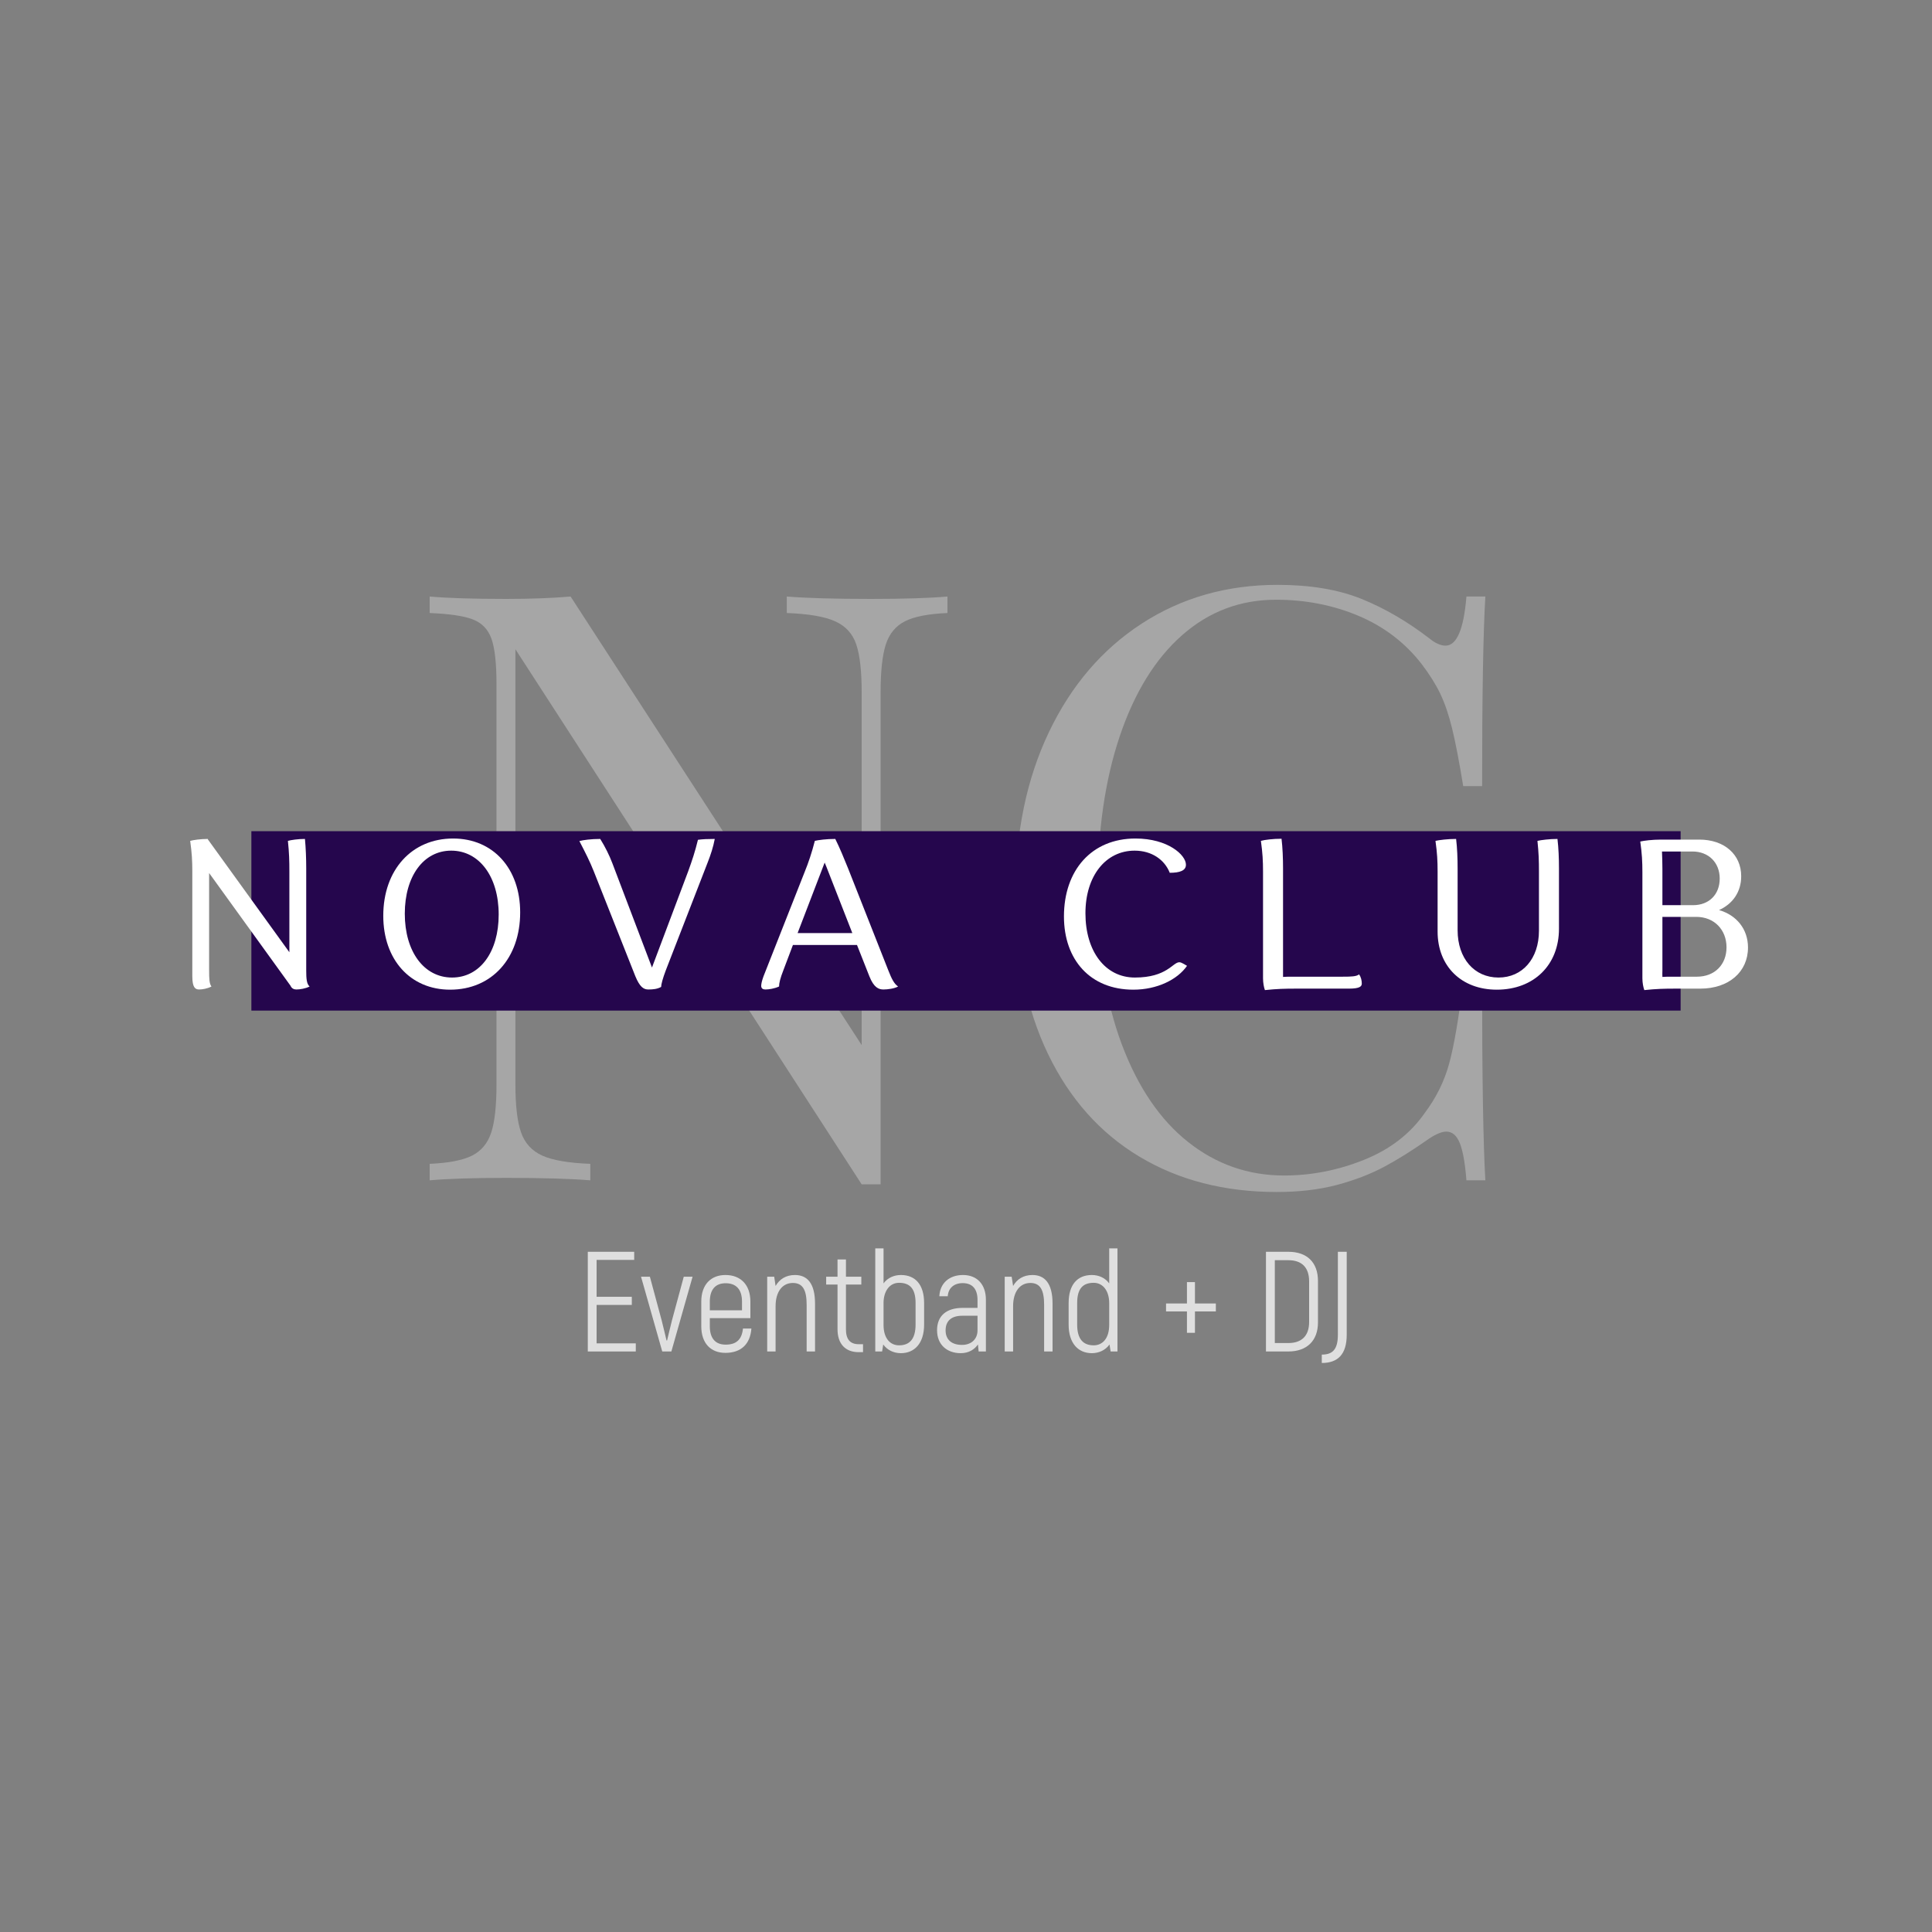 <?xml version="1.0" encoding="utf-8"?>
<svg xmlns="http://www.w3.org/2000/svg" height="500" version="1.1" viewBox="0 0 500 500" width="500">
<rect x="0" y="0" width="500" height="500" fill="#808080" stroke="none"/>
<desc>Created with Fabric.js 3.6.3</desc>
<defs>
</defs>
<g style="" transform="matrix(1 0 0 1 250.25 238.429)">
    <path d="M-5.05-79.78Q-12.45-79.47-16.05-77.64Q-19.64-75.82-21.00-71.65Q-22.35-67.48-22.35-59.25L-22.35-59.25L-22.35 68.08L-27.25 68.08L-116.86-70.40L-116.86 42.24Q-116.86 50.47-115.40 54.64Q-113.94 58.81-109.93 60.63Q-105.92 62.45-97.48 62.77L-97.48 62.77L-97.48 67.04Q-105.08 66.41-119.26 66.41L-119.26 66.41Q-131.97 66.41-139.05 67.04L-139.05 67.04L-139.05 62.77Q-131.66 62.45-128.06 60.63Q-124.47 58.81-123.11 54.64Q-121.76 50.47-121.76 42.24L-121.76 42.24L-121.76-61.44Q-121.76-69.46-123.06-73.11Q-124.36-76.76-127.85-78.11Q-131.34-79.47-139.05-79.78L-139.05-79.78L-139.05-84.05Q-132.07-83.43-119.26-83.43L-119.26-83.43Q-109.67-83.43-102.58-84.05L-102.58-84.05L-27.25 32.03L-27.25-59.25Q-27.25-67.48-28.65-71.65Q-30.06-75.82-34.13-77.64Q-38.19-79.47-46.63-79.78L-46.63-79.78L-46.63-84.05Q-39.02-83.43-24.85-83.43L-24.85-83.43Q-12.14-83.43-5.05-84.05L-5.05-84.05L-5.05-79.78Z" fill="#ffffff" opacity="0.3"/>
    <path d="M129.26 67.04Q128.74 60.37 127.54 57.40Q126.34 54.43 124.05 54.43L124.05 54.43Q122.38 54.43 119.67 56.20L119.67 56.20Q113.32 60.68 107.95 63.55Q102.58 66.41 95.71 68.24Q88.83 70.06 80.18 70.06L80.18 70.06Q59.86 70.06 44.60 60.89Q29.33 51.72 20.94 34.27Q12.56 16.81 12.56-7.26L12.56-7.26Q12.56-30.81 21.20-48.94Q29.85-67.07 45.27-77.07Q60.70-87.07 80.39-87.07L80.39-87.07Q93.10-87.07 102.12-83.43Q111.13-79.78 119.67-73.21L119.67-73.21Q121.97-71.34 123.84-71.34L123.84-71.34Q128.22-71.34 129.26-84.05L129.26-84.05L134.16-84.05Q133.32-70.19 133.32-34.97L133.32-34.97L128.43-34.97Q126.86-44.56 125.56-49.87Q124.26-55.19 122.49-58.89Q120.71-62.59 117.69-66.55L117.69-66.55Q111.23-74.88 101.33-79.05Q91.43-83.22 79.97-83.22L79.97-83.22Q66.11-83.22 55.69-74.05Q45.27-64.88 39.54-47.89Q33.81-30.91 33.81-8.09L33.81-8.09Q33.81 15.15 40.06 31.82Q46.32 48.49 57.26 57.14Q68.20 65.79 82.06 65.79L82.06 65.79Q92.69 65.79 102.79 61.72Q112.90 57.66 118.53 49.53L118.53 49.53Q122.90 43.70 124.78 36.87Q126.65 30.05 128.43 15.77L128.43 15.77L133.32 15.77Q133.32 52.55 134.16 67.04L134.16 67.04L129.26 67.04Z" fill="#ffffff" opacity="0.3"/>
  </g>
  <g transform="matrix(0.47 0 0 0.059 250 238.326)">
<rect height="787" rx="0" ry="0" style="stroke: none; stroke-width: 1; stroke-dasharray: none; stroke-linecap: butt; stroke-dashoffset: 0; stroke-linejoin: miter; stroke-miterlimit: 4; fill: rgb(37,6,77); fill-rule: evenodd; opacity: 1;" width="787" x="-393.5" y="-393.5"/>
</g>
<g style="" transform="matrix(1 0 0 1 250.25 238.547)">
    <path d="M-200.48 14.11C-200.48 17.03-199.71 17.53-198.72 17.53C-197.89 17.53-196.57 17.31-195.52 16.76C-196.07 16.10-196.13 14.77-196.13 12.57L-196.13-12.61L-175.08 16.54C-174.75 17.31-174.14 17.53-173.54 17.53C-172.66 17.53-171.22 17.31-170.12 16.76C-170.89 16.10-171.00 14.77-171.00 12.57L-171.00-13.82C-171.00-16.41-171.11-19.11-171.33-21.43C-173.15-21.43-174.97-21.15-175.74-20.93C-175.41-17.79-175.36-15.75-175.36-13.00L-175.36 7.89L-196.46-21.32L-196.46-21.43C-198.33-21.43-200.26-21.15-201.03-20.93C-200.59-17.79-200.48-15.75-200.48-13.00Z" fill="#ffffff" opacity="1"/>
    <path d="M-151.06-1.54C-151.06 9.82-144.06 17.58-133.76 17.58C-122.96 17.58-115.63 9.43-115.63-2.42C-115.63-13.77-122.63-21.54-132.98-21.54C-143.73-21.54-151.06-13.38-151.06-1.54ZM-145.49-2.09C-145.49-11.78-140.64-18.40-133.48-18.40C-126.21-18.40-121.19-11.67-121.19-1.87C-121.19 7.83-126.04 14.44-133.26 14.44C-140.53 14.44-145.49 7.72-145.49-2.09Z" fill="#ffffff" opacity="1"/>
    <path d="M-85.82 14.11C-84.66 16.92-83.67 17.53-82.46 17.53C-81.24 17.53-80.14 17.42-79.15 16.87C-79.15 16.21-78.71 14.61-77.94 12.57L-67.14-15.25C-66.31-17.35-65.65-19.39-65.27-21.43C-67.08-21.43-68.41-21.37-69.62-21.21C-70.39-18.07-71.11-15.92-72.15-13.05L-81.52 11.85L-91.77-15.14C-92.54-17.18-93.64-19.39-94.91-21.43C-97.28-21.43-99.32-21.15-100.31-20.88C-98.71-17.79-97.66-15.75-96.56-13.00Z" fill="#ffffff" opacity="1"/>
    <path d="M-25.26 14.11C-24.11 17.03-22.84 17.53-21.63 17.53C-20.52 17.53-18.82 17.31-17.82 16.76C-18.82 16.10-19.48 14.83-20.36 12.57L-30.77-13.82C-31.82-16.41-32.92-19.11-34.08-21.43C-36.34-21.43-38.49-21.15-39.37-20.93C-40.14-17.90-41.08-15.14-41.96-13.00L-52.65 14.11C-53.09 15.33-53.25 16.10-53.25 16.59C-53.25 17.31-52.76 17.53-52.15 17.53C-51.27 17.53-49.84 17.31-48.63 16.76C-48.63 15.88-48.30 14.55-47.52 12.57L-45.04 6.01L-28.46 6.01ZM-35.90-13.00L-29.67 2.93L-43.83 2.93L-36.83-15.31C-36.50-14.59-36.23-13.82-35.90-13.00Z" fill="#ffffff" opacity="1"/>
    <path d="" fill="#ffffff" opacity="1"/>
    <path d="M30.66-2.20C30.66-11.84 35.90-18.40 43.39-18.40C47.85-18.40 51.16-16.03 52.48-12.67C55.07-12.67 56.67-13.22 56.67-14.76C56.67-17.29 51.99-21.54 43.61-21.54C32.26-21.54 25.10-13.33 25.10-1.37C25.10 9.87 31.93 17.58 43.06 17.58C49.18 17.58 54.47 14.99 56.95 11.41L56.12 10.92C55.73 10.70 55.29 10.48 54.96 10.48C53.25 10.48 51.77 14.44 43.45 14.44C35.79 14.44 30.66 7.67 30.66-2.20Z" fill="#ffffff" opacity="1"/>
    <path d="M98.82 17.31C101.74 17.31 102.18 16.70 102.18 15.99C102.18 15.33 102.02 14.33 101.47 13.62C100.81 14.17 99.48 14.22 97.28 14.22L84.22 14.22C83.39 14.22 82.62 14.22 81.80 14.28L81.80-13.82C81.80-16.41 81.69-19.17 81.41-21.48C79.26-21.48 77.00-21.21 76.07-20.93C76.51-17.79 76.62-15.75 76.62-13.00L76.62 14.61C76.62 15.77 76.84 16.98 77.11 17.69C80.25 17.36 82.29 17.31 85.05 17.31Z" fill="#ffffff" opacity="1"/>
    <path d="M121.80 2.54C121.80 11.52 127.97 17.58 137.12 17.58C146.70 17.58 153.21 11.19 153.21 1.83L153.21-13.82C153.21-16.41 153.10-19.11 152.82-21.43C150.73-21.43 148.58-21.15 147.64-20.93C147.97-17.79 148.03-15.75 148.03-13.00L148.03 2.32C148.03 9.54 143.78 14.44 137.56 14.44C131.28 14.44 126.98 9.48 126.98 2.21L126.98-13.82C126.98-16.41 126.87-19.11 126.59-21.43C124.39-21.43 122.18-21.15 121.25-20.93C121.69-17.79 121.80-15.75 121.80-13.00Z" fill="#ffffff" opacity="1"/>
    <path d="M200.37-11.78C200.37-17.40 196.02-21.26 189.52-21.26L179.60-21.26C177.39-21.26 175.19-20.99 174.25-20.76C174.69-17.62 174.80-15.59 174.80-12.83L174.80 14.61C174.80 15.77 175.03 16.98 175.30 17.69C178.44 17.36 180.48 17.31 183.24 17.31L189.79 17.31C197.12 17.31 202.13 13.01 202.13 6.67C202.13 1.94 199.21-1.70 194.64-3.02C198.17-4.62 200.37-7.71 200.37-11.78ZM179.98 12.57L179.98-1.26L188.75-1.26C193.37-1.26 196.57 2.05 196.57 6.62C196.57 11.14 193.48 14.22 188.91 14.22L182.41 14.22C181.58 14.22 180.76 14.22 179.98 14.28C179.93 13.78 179.98 13.23 179.98 12.57ZM187.92-4.29L179.98-4.29L179.98-13.66C179.98-15.14 179.93-16.69 179.87-18.18L187.75-18.18C191.94-18.18 194.81-15.31 194.81-11.18C194.81-7.05 192.05-4.29 187.92-4.29Z" fill="#ffffff" opacity="1"/>
  </g>
  <g style="" transform="matrix(1 0 0 1 250.25 338.18)">
    <path d="M-95.85 9.48L-95.85-0.47L-86.74-0.47L-86.74-2.57L-95.85-2.57L-95.85-12.12L-86.12-12.12L-86.12-14.22L-98.13-14.22L-98.13 11.58L-85.71 11.58L-85.71 9.48Z" fill="#ffffff" opacity="0.75"/>
    <path d="M-73.29-7.77L-76.35 3.54C-76.76 5.13-77.35 7.67-77.61 8.74L-77.75 8.74C-78.01 7.67-78.60 5.13-79.01 3.54L-82.06-7.77L-84.35-7.77L-78.86 11.58L-76.50 11.58L-71.01-7.77Z" fill="#ffffff" opacity="0.75"/>
    <path d="M-57.97 5.64C-58.26 8.48-59.66 9.81-62.46 9.81C-65.00 9.81-66.55 8.30-66.55 5.05L-66.55 2.95L-56.05 2.95L-56.05-1.32C-56.05-5.74-58.63-8.21-62.50-8.21C-66.26-8.21-68.76-5.74-68.76-1.32L-68.76 5.05C-68.76 9.48-66.29 11.94-62.53 11.94C-58.48 11.94-56.09 9.70-55.79 5.64ZM-62.46-6.08C-59.81-6.08-58.22-4.56-58.22-1.32L-58.22 0.93L-66.55 0.93L-66.55-1.32C-66.55-4.56-65.00-6.08-62.46-6.08Z" fill="#ffffff" opacity="0.75"/>
    <path d="M-44.51-8.21C-46.87-8.21-48.53-7.11-49.53-5.37L-49.89-7.77L-51.70-7.77L-51.70 11.58L-49.53 11.58L-49.53-0.14C-49.53-3.90-47.76-6.15-45.07-6.15C-42.52-6.15-41.49-4.38-41.49-0.47L-41.49 11.58L-39.32 11.58L-39.32-0.81C-39.32-6.11-41.38-8.21-44.51-8.21Z" fill="#ffffff" opacity="0.75"/>
    <path d="M-28.01 9.70C-30.29 9.70-31.32 8.37-31.32 5.83L-31.32-5.74L-27.34-5.74L-27.34-7.77L-31.32-7.77L-31.32-12.23L-33.50-12.23L-33.50-7.77L-36.44-7.77L-36.44-5.74L-33.50-5.74L-33.50 5.83C-33.50 9.55-31.54 11.76-28.01 11.76L-26.90 11.76L-26.90 9.70Z" fill="#ffffff" opacity="0.75"/>
    <path d="M-17.10-8.21C-18.83-8.21-20.53-7.51-21.59-6.04L-21.59-15.10L-23.73-15.10L-23.73 11.58L-21.96 11.58L-21.67 9.77C-20.64 11.21-18.98 12.02-17.10 12.02C-13.60 12.02-11.09 9.51-11.09 4.61L-11.09-0.95C-11.09-5.74-13.38-8.21-17.10-8.21ZM-13.30 4.61C-13.30 8.41-14.89 9.99-17.58 9.99C-19.79 9.99-21.59 8.30-21.59 4.69L-21.59-0.95C-21.59-4.05-20.01-6.19-17.58-6.19C-14.74-6.19-13.30-4.64-13.30-0.95Z" fill="#ffffff" opacity="0.75"/>
    <path d="M-1.03-8.21C-4.61-8.21-7.00-6.04-7.15-2.72L-4.97-2.72C-4.83-4.86-3.32-6.11-1.11-6.11C1.40-6.11 2.73-4.60 2.73-1.76L2.73 0.30L-1.11 0.30C-5.34 0.30-7.74 2.36-7.74 6.09C-7.74 9.84-5.16 12.02-1.62 12.02C0.48 12.02 1.95 11.06 2.84 9.77L3.02 11.58L4.90 11.58L4.90-1.80C4.90-5.74 2.65-8.21-1.03-8.21ZM-1.29 9.88C-3.80 9.88-5.53 8.66-5.53 6.12C-5.53 3.65-4.02 2.33-1.18 2.33L2.73 2.33L2.73 6.12C2.73 8.33 1.18 9.88-1.29 9.88Z" fill="#ffffff" opacity="0.75"/>
    <path d="M16.95-8.21C14.59-8.21 12.93-7.11 11.94-5.37L11.57-7.77L9.77-7.77L9.77 11.58L11.94 11.58L11.94-0.14C11.94-3.90 13.71-6.15 16.40-6.15C18.94-6.15 19.97-4.38 19.97-0.47L19.97 11.58L22.15 11.58L22.15-0.81C22.15-6.11 20.08-8.21 16.95-8.21Z" fill="#ffffff" opacity="0.75"/>
    <path d="M36.81-15.10L36.81-6.04C35.74-7.51 34.05-8.21 32.32-8.21C28.60-8.21 26.31-5.74 26.31-0.95L26.31 4.61C26.31 9.51 28.82 12.02 32.32 12.02C34.20 12.02 35.86 11.21 36.89 9.77L37.18 11.58L38.95 11.58L38.95-15.10ZM32.80 9.99C30.11 9.99 28.52 8.41 28.52 4.61L28.52-0.95C28.52-4.64 29.96-6.19 32.80-6.19C35.23-6.19 36.81-4.05 36.81-0.95L36.81 4.69C36.81 8.30 35.01 9.99 32.80 9.99Z" fill="#ffffff" opacity="0.75"/>
    <path d="" fill="#ffffff" opacity="0.75"/>
    <path d="M64.41-0.84L59.00-0.84L59.00-6.37L56.93-6.37L56.93-0.84L51.52-0.84L51.52 1.22L56.93 1.22L56.93 6.75L59.00 6.75L59.00 1.22L64.41 1.22Z" fill="#ffffff" opacity="0.75"/>
    <path d="" fill="#ffffff" opacity="0.75"/>
    <path d="M77.38 11.58L83.17 11.58C87.96 11.58 90.84 8.81 90.84 4.06L90.84-6.66C90.84-11.46 88.03-14.22 83.17-14.22L77.38-14.22ZM79.67 9.40L79.67-12.04L83.17-12.04C86.63-12.04 88.55-10.20 88.55-6.55L88.55 3.95C88.55 7.56 86.60 9.40 83.17 9.40Z" fill="#ffffff" opacity="0.75"/>
    <path d="M91.83 14.56C95.96 14.56 98.28 12.35 98.28 7.26L98.28-14.22L95.99-14.22L95.99 7.26C95.99 11.13 94.56 12.39 91.83 12.39Z" fill="#ffffff" opacity="0.75"/>
  </g>
</svg>